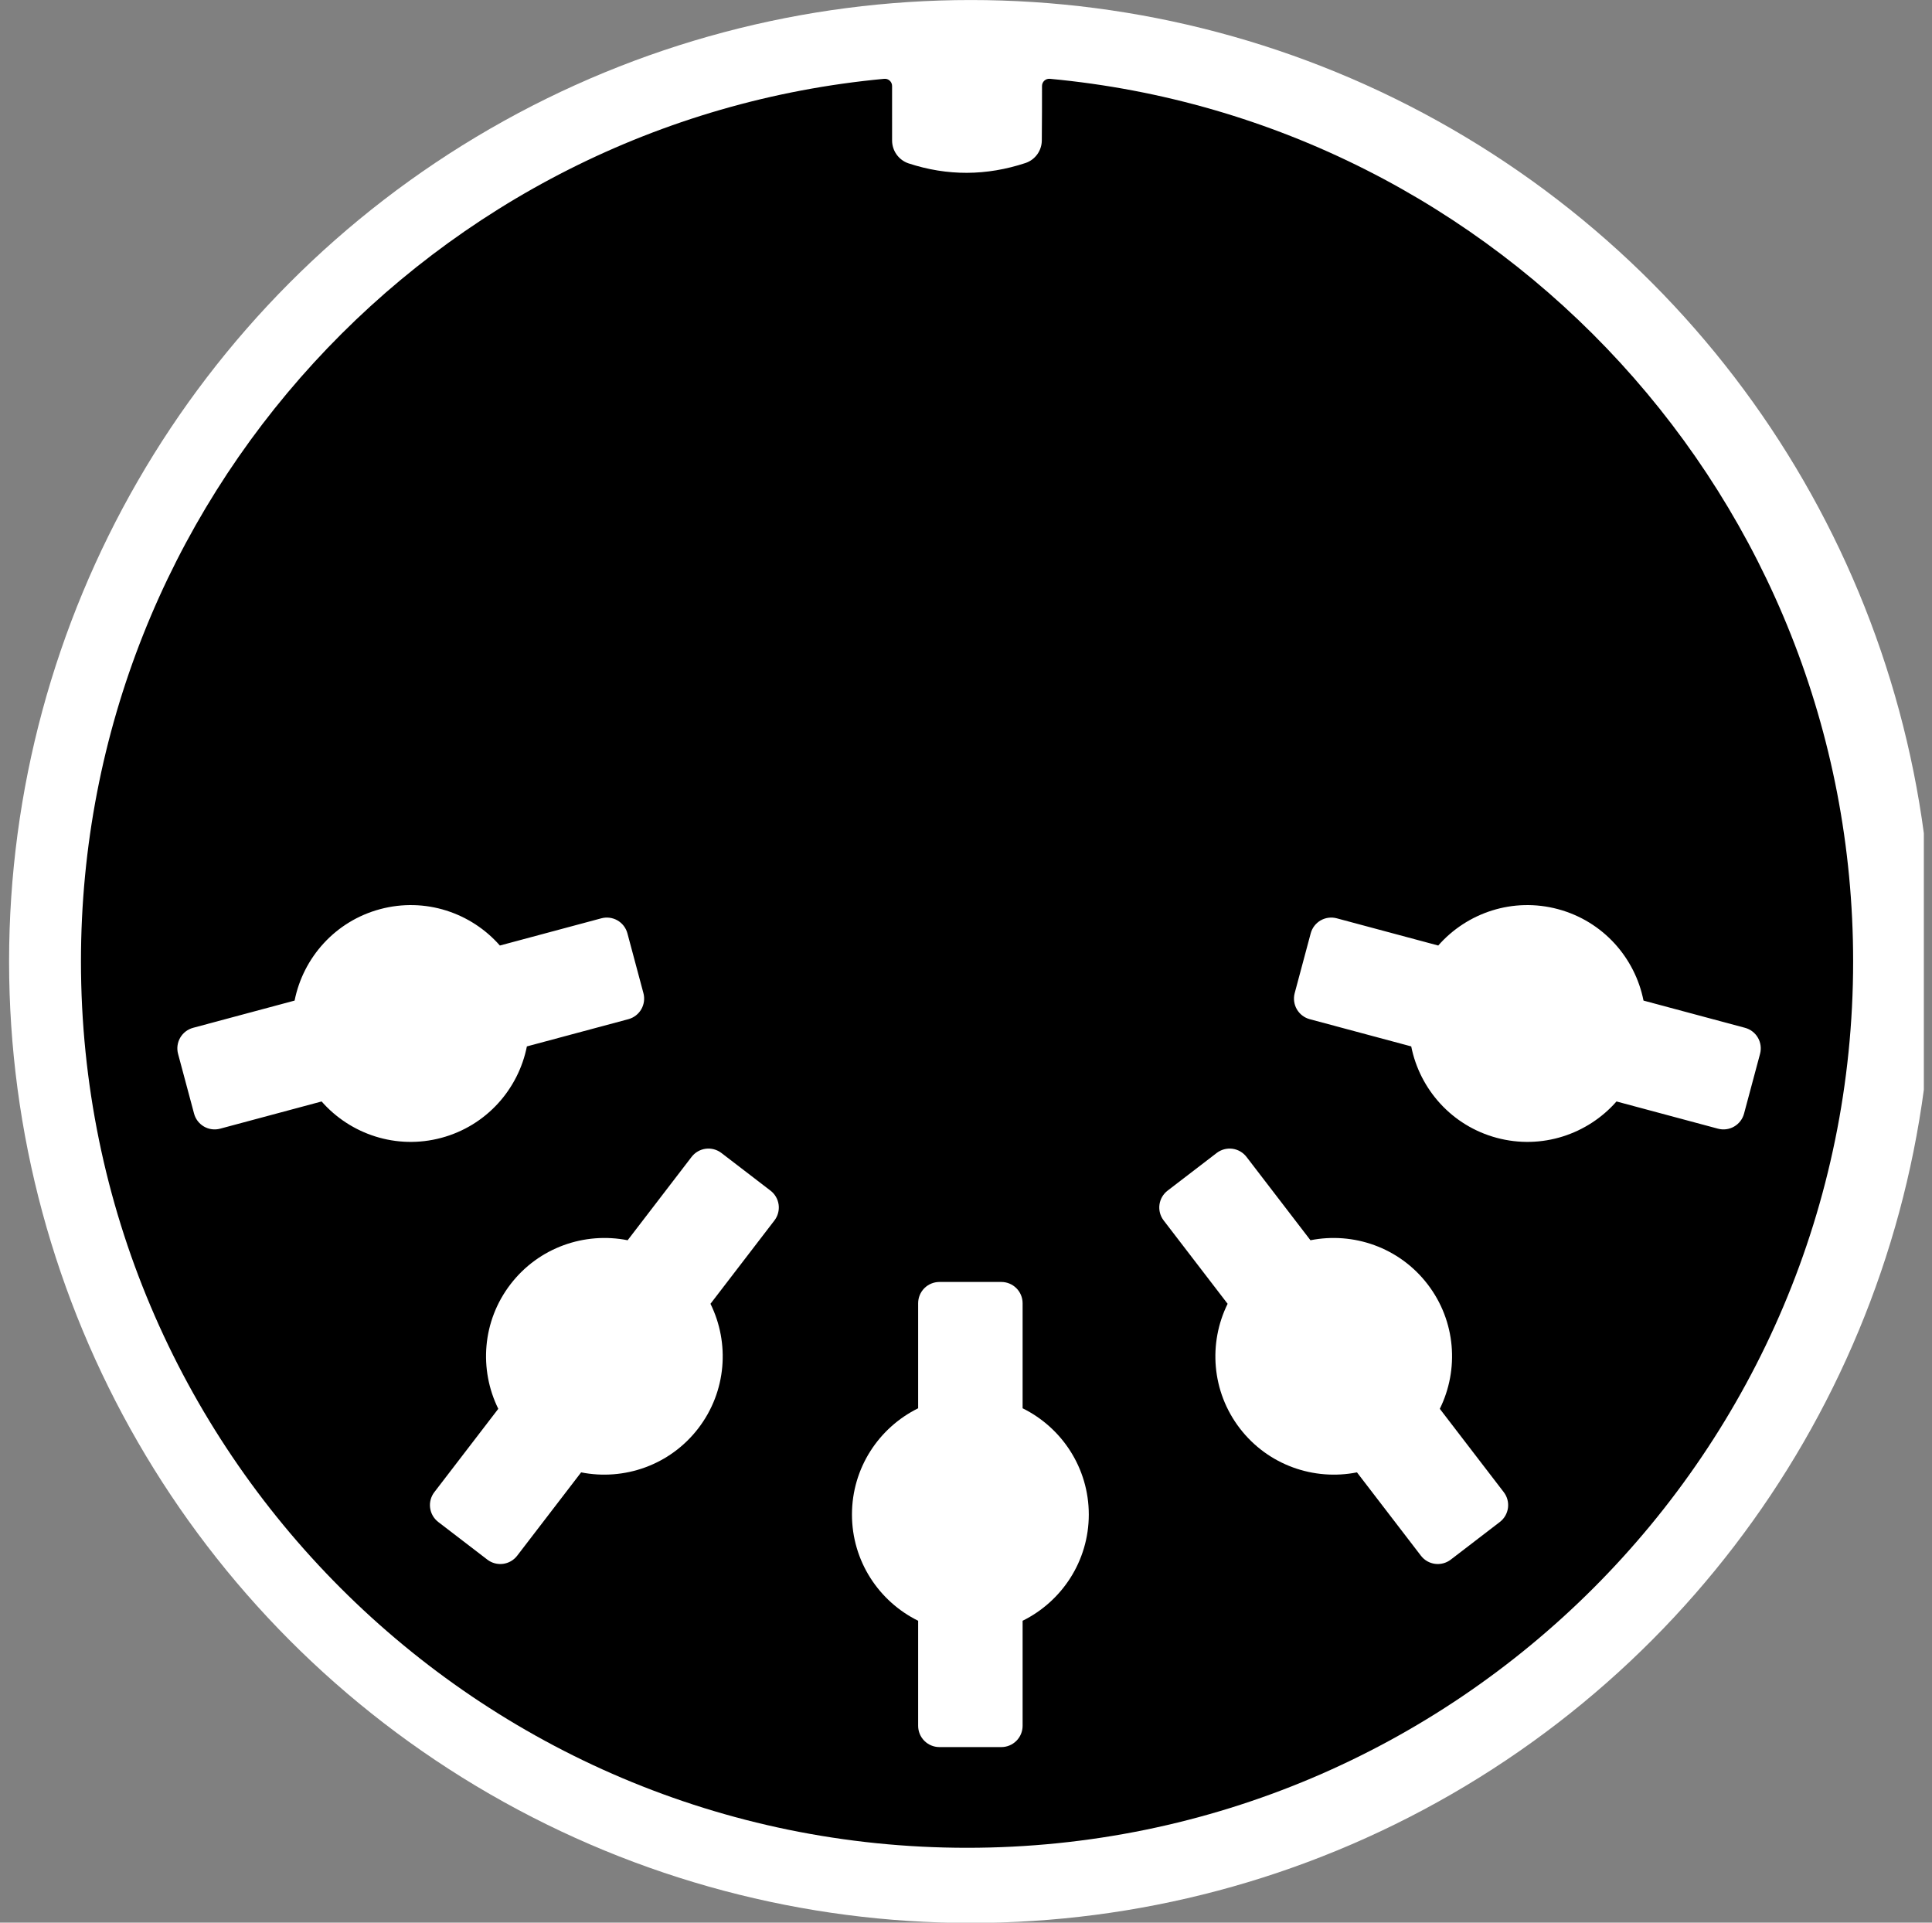 <?xml version="1.0" encoding="UTF-8" standalone="no"?>
<!DOCTYPE svg PUBLIC "-//W3C//DTD SVG 1.1//EN" "http://www.w3.org/Graphics/SVG/1.1/DTD/svg11.dtd">
<svg width="100%" height="100%" viewBox="0 0 201 200" version="1.1" xmlns="http://www.w3.org/2000/svg" xmlns:xlink="http://www.w3.org/1999/xlink" xml:space="preserve" xmlns:serif="http://www.serif.com/" style="fill-rule:evenodd;clip-rule:evenodd;stroke-linejoin:round;stroke-miterlimit:2;">
    <rect x="0" y="0" width="201" height="200" fill="#808080" stroke="none"/>
    <g transform="matrix(1,0,0,1,-420,-460)">
        <g id="MIDI-Connector---SVG" serif:id="MIDI Connector - SVG" transform="matrix(0.996,0,0,1,-18.131,460)">
            <rect x="440" y="0" width="200.846" height="200" style="fill:none;"/>
            <clipPath id="_clip1">
                <rect x="440" y="0" width="200.846" height="200"/>
            </clipPath>
            <g clip-path="url(#_clip1)">
                <g transform="matrix(1,0,0,1,0.69,0)">
                    <g transform="matrix(1.145,0,0,1.14,-79.651,-16.617)">
                        <circle cx="541.705" cy="102.31" r="87.731" style="fill:white;"/>
                    </g>
                    <g transform="matrix(1.055,0,0,1.051,-31.285,-7.521)">
                        <path d="M549.127,15.663C549.127,15.464 549.211,15.274 549.358,15.139C549.505,15.005 549.702,14.938 549.901,14.956C594.484,19.095 629.436,56.653 629.436,102.31C629.436,150.73 590.125,190.041 541.705,190.041C493.285,190.041 453.974,150.73 453.974,102.31C453.974,56.653 488.926,19.095 533.509,14.957C533.708,14.939 533.905,15.006 534.051,15.14C534.198,15.274 534.282,15.464 534.282,15.663C534.283,16.914 534.283,19.405 534.283,21.057C534.283,22.077 534.929,22.985 535.892,23.319C539.766,24.596 543.632,24.566 547.499,23.288C548.46,22.961 549.107,22.058 549.107,21.042C549.127,19.391 549.127,16.91 549.127,15.663Z"/>
                    </g>
                    <g>
                        <g transform="matrix(1.512,0,0,1.505,-276.559,111.427)">
                            <path d="M536.815,37.986C534.107,36.651 532.243,33.863 532.243,30.643C532.243,27.423 534.107,24.635 536.815,23.3L536.815,16.039C536.815,15.649 536.97,15.275 537.245,14.999C537.521,14.724 537.895,14.569 538.285,14.569C539.533,14.569 541.314,14.569 542.562,14.569C542.951,14.569 543.325,14.724 543.601,14.999C543.877,15.275 544.032,15.649 544.032,16.039C544.032,18.527 544.032,23.3 544.032,23.3C546.739,24.635 548.604,27.423 548.604,30.643C548.604,33.863 546.739,36.651 544.032,37.986L544.032,45.247C544.032,45.637 543.877,46.011 543.601,46.286C543.325,46.562 542.951,46.717 542.562,46.717C541.314,46.717 539.533,46.717 538.285,46.717C537.895,46.717 537.521,46.562 537.245,46.286C536.97,46.011 536.815,45.637 536.815,45.247C536.815,42.759 536.815,37.986 536.815,37.986Z" style="fill:white;"/>
                        </g>
                        <g transform="matrix(0.391,1.454,-1.46,0.39,315.538,-691.26)">
                            <path d="M536.815,37.986C534.107,36.651 532.243,33.863 532.243,30.643C532.243,27.423 534.107,24.635 536.815,23.3L536.815,16.039C536.815,15.649 536.97,15.275 537.245,14.999C537.521,14.724 537.895,14.569 538.285,14.569C539.533,14.569 541.314,14.569 542.562,14.569C542.951,14.569 543.325,14.724 543.601,14.999C543.877,15.275 544.032,15.649 544.032,16.039C544.032,18.527 544.032,23.3 544.032,23.3C546.739,24.635 548.604,27.423 548.604,30.643C548.604,33.863 546.739,36.651 544.032,37.986L544.032,45.247C544.032,45.637 543.877,46.011 543.601,46.286C543.325,46.562 542.951,46.717 542.562,46.717C541.314,46.717 539.533,46.717 538.285,46.717C537.895,46.717 537.521,46.562 537.245,46.286C536.97,46.011 536.815,45.637 536.815,45.247C536.815,42.759 536.815,37.986 536.815,37.986Z" style="fill:white;"/>
                        </g>
                        <g transform="matrix(1.199,0.916,-0.92,1.194,-117.445,-390.529)">
                            <path d="M536.815,37.986C534.107,36.651 532.243,33.863 532.243,30.643C532.243,27.423 534.107,24.635 536.815,23.3L536.815,16.039C536.815,15.649 536.97,15.275 537.245,14.999C537.521,14.724 537.895,14.569 538.285,14.569C539.533,14.569 541.314,14.569 542.562,14.569C542.951,14.569 543.325,14.724 543.601,14.999C543.877,15.275 544.032,15.649 544.032,16.039C544.032,18.527 544.032,23.3 544.032,23.3C546.739,24.635 548.604,27.423 548.604,30.643C548.604,33.863 546.739,36.651 544.032,37.986L544.032,45.247C544.032,45.637 543.877,46.011 543.601,46.286C543.325,46.562 542.951,46.717 542.562,46.717C541.314,46.717 539.533,46.717 538.285,46.717C537.895,46.717 537.521,46.562 537.245,46.286C536.97,46.011 536.815,45.637 536.815,45.247C536.815,42.759 536.815,37.986 536.815,37.986Z" style="fill:white;"/>
                        </g>
                        <g transform="matrix(-0.391,1.454,1.46,0.39,765.309,-691.26)">
                            <path d="M536.815,37.986C534.107,36.651 532.243,33.863 532.243,30.643C532.243,27.423 534.107,24.635 536.815,23.3L536.815,16.039C536.815,15.649 536.97,15.275 537.245,14.999C537.521,14.724 537.895,14.569 538.285,14.569C539.533,14.569 541.314,14.569 542.562,14.569C542.951,14.569 543.325,14.724 543.601,14.999C543.877,15.275 544.032,15.649 544.032,16.039C544.032,18.527 544.032,23.3 544.032,23.3C546.739,24.635 548.604,27.423 548.604,30.643C548.604,33.863 546.739,36.651 544.032,37.986L544.032,45.247C544.032,45.637 543.877,46.011 543.601,46.286C543.325,46.562 542.951,46.717 542.562,46.717C541.314,46.717 539.533,46.717 538.285,46.717C537.895,46.717 537.521,46.562 537.245,46.286C536.97,46.011 536.815,45.637 536.815,45.247C536.815,42.759 536.815,37.986 536.815,37.986Z" style="fill:white;"/>
                        </g>
                        <g transform="matrix(-1.199,0.916,0.92,1.194,1198.29,-390.529)">
                            <path d="M536.815,37.986C534.107,36.651 532.243,33.863 532.243,30.643C532.243,27.423 534.107,24.635 536.815,23.3L536.815,16.039C536.815,15.649 536.97,15.275 537.245,14.999C537.521,14.724 537.895,14.569 538.285,14.569C539.533,14.569 541.314,14.569 542.562,14.569C542.951,14.569 543.325,14.724 543.601,14.999C543.877,15.275 544.032,15.649 544.032,16.039C544.032,18.527 544.032,23.3 544.032,23.3C546.739,24.635 548.604,27.423 548.604,30.643C548.604,33.863 546.739,36.651 544.032,37.986L544.032,45.247C544.032,45.637 543.877,46.011 543.601,46.286C543.325,46.562 542.951,46.717 542.562,46.717C541.314,46.717 539.533,46.717 538.285,46.717C537.895,46.717 537.521,46.562 537.245,46.286C536.97,46.011 536.815,45.637 536.815,45.247C536.815,42.759 536.815,37.986 536.815,37.986Z" style="fill:white;"/>
                        </g>
                    </g>
                </g>
            </g>
        </g>
    </g>
</svg>
